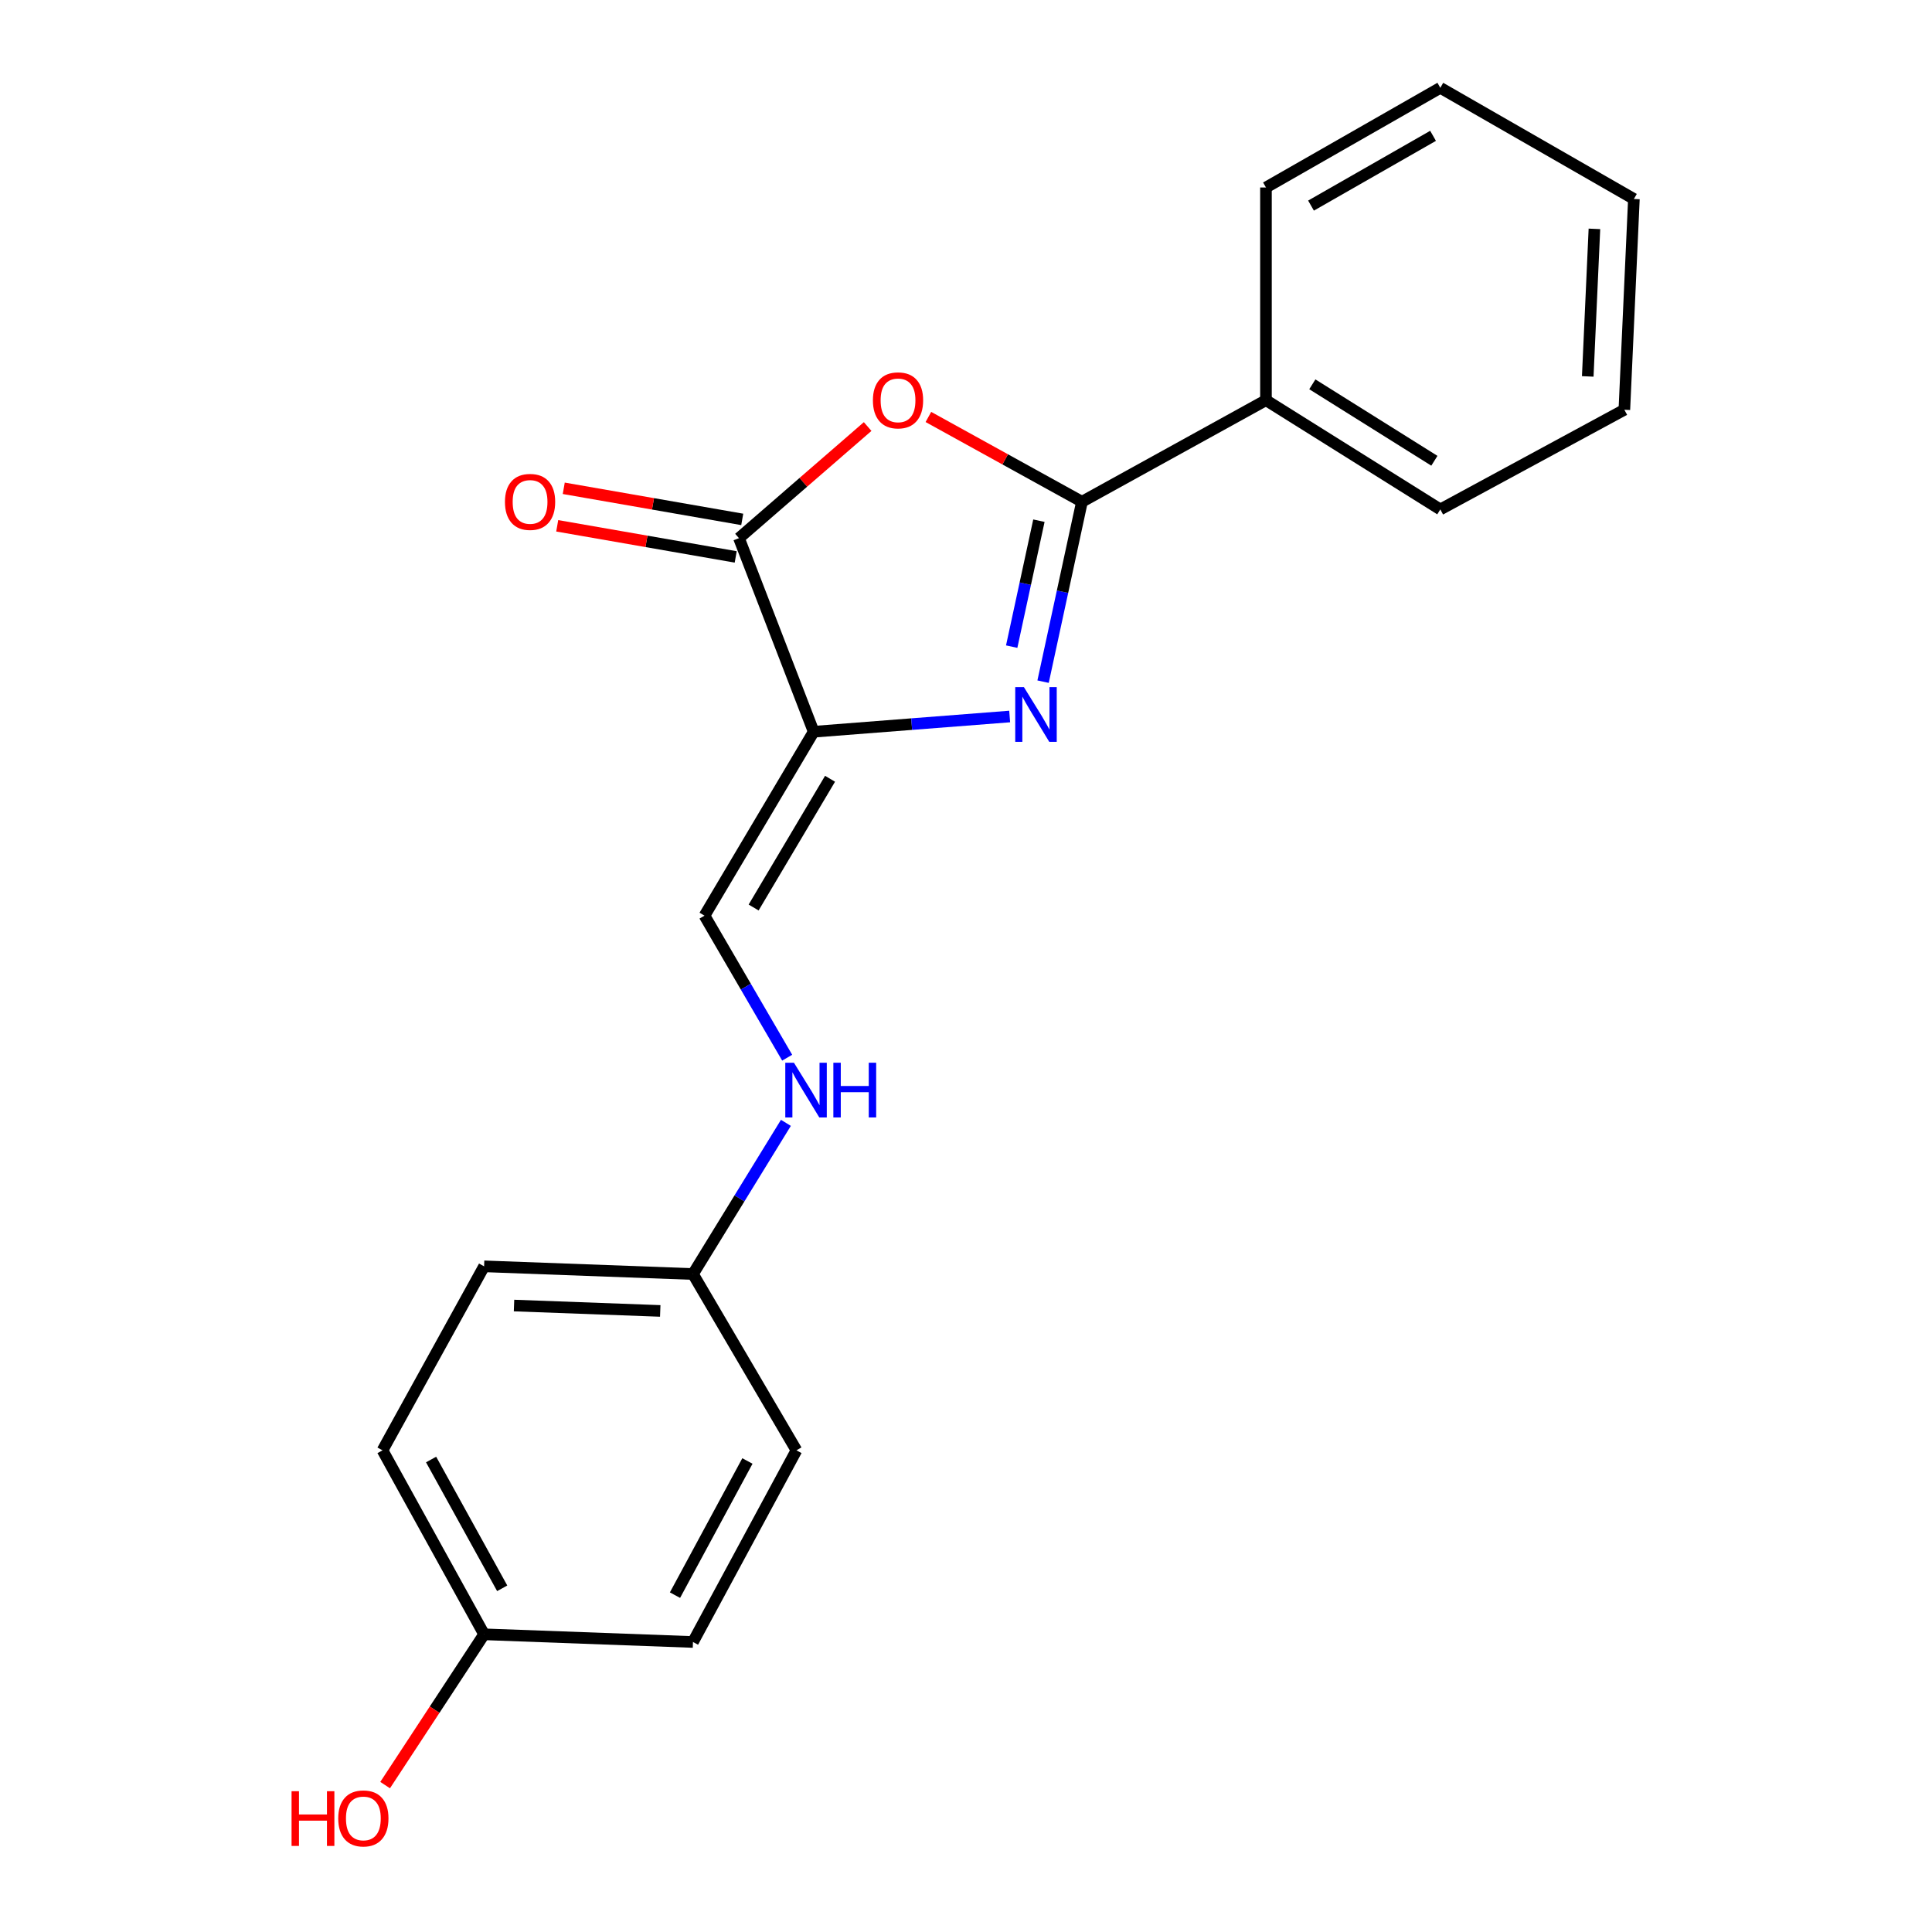 <?xml version='1.0' encoding='iso-8859-1'?>
<svg version='1.1' baseProfile='full'
              xmlns='http://www.w3.org/2000/svg'
                      xmlns:rdkit='http://www.rdkit.org/xml'
                      xmlns:xlink='http://www.w3.org/1999/xlink'
                  xml:space='preserve'
width='1000px' height='1000px' viewBox='0 0 1000 1000'>
<!-- END OF HEADER -->
<rect style='opacity:1.0;fill:#FFFFFF;stroke:none' width='1000' height='1000' x='0' y='0'> </rect>
<path class='bond-0' d='M 421.157,378.749 L 471.879,374.805' style='fill:none;fill-rule:evenodd;stroke:#000000;stroke-width:6px;stroke-linecap:butt;stroke-linejoin:miter;stroke-opacity:1' />
<path class='bond-0' d='M 471.879,374.805 L 522.601,370.861' style='fill:none;fill-rule:evenodd;stroke:#0000FF;stroke-width:6px;stroke-linecap:butt;stroke-linejoin:miter;stroke-opacity:1' />
<path class='bond-3' d='M 421.157,378.749 L 382.49,278.55' style='fill:none;fill-rule:evenodd;stroke:#000000;stroke-width:6px;stroke-linecap:butt;stroke-linejoin:miter;stroke-opacity:1' />
<path class='bond-4' d='M 421.157,378.749 L 364.651,473.943' style='fill:none;fill-rule:evenodd;stroke:#000000;stroke-width:6px;stroke-linecap:butt;stroke-linejoin:miter;stroke-opacity:1' />
<path class='bond-4' d='M 429.631,403.089 L 390.077,469.725' style='fill:none;fill-rule:evenodd;stroke:#000000;stroke-width:6px;stroke-linecap:butt;stroke-linejoin:miter;stroke-opacity:1' />
<path class='bond-1' d='M 539.895,352.826 L 549.959,306.265' style='fill:none;fill-rule:evenodd;stroke:#0000FF;stroke-width:6px;stroke-linecap:butt;stroke-linejoin:miter;stroke-opacity:1' />
<path class='bond-1' d='M 549.959,306.265 L 560.022,259.704' style='fill:none;fill-rule:evenodd;stroke:#000000;stroke-width:6px;stroke-linecap:butt;stroke-linejoin:miter;stroke-opacity:1' />
<path class='bond-1' d='M 523.648,334.694 L 530.692,302.101' style='fill:none;fill-rule:evenodd;stroke:#0000FF;stroke-width:6px;stroke-linecap:butt;stroke-linejoin:miter;stroke-opacity:1' />
<path class='bond-1' d='M 530.692,302.101 L 537.737,269.508' style='fill:none;fill-rule:evenodd;stroke:#000000;stroke-width:6px;stroke-linecap:butt;stroke-linejoin:miter;stroke-opacity:1' />
<path class='bond-6' d='M 560.022,259.704 L 655.26,207.141' style='fill:none;fill-rule:evenodd;stroke:#000000;stroke-width:6px;stroke-linecap:butt;stroke-linejoin:miter;stroke-opacity:1' />
<path class='bond-20' d='M 560.022,259.704 L 520.279,237.762' style='fill:none;fill-rule:evenodd;stroke:#000000;stroke-width:6px;stroke-linecap:butt;stroke-linejoin:miter;stroke-opacity:1' />
<path class='bond-20' d='M 520.279,237.762 L 480.536,215.819' style='fill:none;fill-rule:evenodd;stroke:#FF0000;stroke-width:6px;stroke-linecap:butt;stroke-linejoin:miter;stroke-opacity:1' />
<path class='bond-2' d='M 449.092,220.78 L 415.791,249.665' style='fill:none;fill-rule:evenodd;stroke:#FF0000;stroke-width:6px;stroke-linecap:butt;stroke-linejoin:miter;stroke-opacity:1' />
<path class='bond-2' d='M 415.791,249.665 L 382.49,278.55' style='fill:none;fill-rule:evenodd;stroke:#000000;stroke-width:6px;stroke-linecap:butt;stroke-linejoin:miter;stroke-opacity:1' />
<path class='bond-7' d='M 384.182,268.841 L 337.991,260.79' style='fill:none;fill-rule:evenodd;stroke:#000000;stroke-width:6px;stroke-linecap:butt;stroke-linejoin:miter;stroke-opacity:1' />
<path class='bond-7' d='M 337.991,260.79 L 291.799,252.739' style='fill:none;fill-rule:evenodd;stroke:#FF0000;stroke-width:6px;stroke-linecap:butt;stroke-linejoin:miter;stroke-opacity:1' />
<path class='bond-7' d='M 380.798,288.259 L 334.606,280.208' style='fill:none;fill-rule:evenodd;stroke:#000000;stroke-width:6px;stroke-linecap:butt;stroke-linejoin:miter;stroke-opacity:1' />
<path class='bond-7' d='M 334.606,280.208 L 288.415,272.157' style='fill:none;fill-rule:evenodd;stroke:#FF0000;stroke-width:6px;stroke-linecap:butt;stroke-linejoin:miter;stroke-opacity:1' />
<path class='bond-5' d='M 364.651,473.943 L 386.046,510.701' style='fill:none;fill-rule:evenodd;stroke:#000000;stroke-width:6px;stroke-linecap:butt;stroke-linejoin:miter;stroke-opacity:1' />
<path class='bond-5' d='M 386.046,510.701 L 407.442,547.459' style='fill:none;fill-rule:evenodd;stroke:#0000FF;stroke-width:6px;stroke-linecap:butt;stroke-linejoin:miter;stroke-opacity:1' />
<path class='bond-8' d='M 406.782,581.184 L 382.733,620.31' style='fill:none;fill-rule:evenodd;stroke:#0000FF;stroke-width:6px;stroke-linecap:butt;stroke-linejoin:miter;stroke-opacity:1' />
<path class='bond-8' d='M 382.733,620.31 L 358.683,659.436' style='fill:none;fill-rule:evenodd;stroke:#000000;stroke-width:6px;stroke-linecap:butt;stroke-linejoin:miter;stroke-opacity:1' />
<path class='bond-15' d='M 655.26,207.141 L 745.504,263.679' style='fill:none;fill-rule:evenodd;stroke:#000000;stroke-width:6px;stroke-linecap:butt;stroke-linejoin:miter;stroke-opacity:1' />
<path class='bond-15' d='M 679.261,198.918 L 742.432,238.495' style='fill:none;fill-rule:evenodd;stroke:#000000;stroke-width:6px;stroke-linecap:butt;stroke-linejoin:miter;stroke-opacity:1' />
<path class='bond-16' d='M 655.26,207.141 L 655.26,97.043' style='fill:none;fill-rule:evenodd;stroke:#000000;stroke-width:6px;stroke-linecap:butt;stroke-linejoin:miter;stroke-opacity:1' />
<path class='bond-10' d='M 358.683,659.436 L 412.243,750.687' style='fill:none;fill-rule:evenodd;stroke:#000000;stroke-width:6px;stroke-linecap:butt;stroke-linejoin:miter;stroke-opacity:1' />
<path class='bond-11' d='M 358.683,659.436 L 250.567,655.45' style='fill:none;fill-rule:evenodd;stroke:#000000;stroke-width:6px;stroke-linecap:butt;stroke-linejoin:miter;stroke-opacity:1' />
<path class='bond-11' d='M 341.74,678.536 L 266.059,675.745' style='fill:none;fill-rule:evenodd;stroke:#000000;stroke-width:6px;stroke-linecap:butt;stroke-linejoin:miter;stroke-opacity:1' />
<path class='bond-9' d='M 250.567,845.914 L 197.993,750.687' style='fill:none;fill-rule:evenodd;stroke:#000000;stroke-width:6px;stroke-linecap:butt;stroke-linejoin:miter;stroke-opacity:1' />
<path class='bond-9' d='M 259.937,822.103 L 223.135,755.445' style='fill:none;fill-rule:evenodd;stroke:#000000;stroke-width:6px;stroke-linecap:butt;stroke-linejoin:miter;stroke-opacity:1' />
<path class='bond-14' d='M 250.567,845.914 L 224.954,884.939' style='fill:none;fill-rule:evenodd;stroke:#000000;stroke-width:6px;stroke-linecap:butt;stroke-linejoin:miter;stroke-opacity:1' />
<path class='bond-14' d='M 224.954,884.939 L 199.34,923.963' style='fill:none;fill-rule:evenodd;stroke:#FF0000;stroke-width:6px;stroke-linecap:butt;stroke-linejoin:miter;stroke-opacity:1' />
<path class='bond-21' d='M 250.567,845.914 L 358.683,849.889' style='fill:none;fill-rule:evenodd;stroke:#000000;stroke-width:6px;stroke-linecap:butt;stroke-linejoin:miter;stroke-opacity:1' />
<path class='bond-13' d='M 412.243,750.687 L 358.683,849.889' style='fill:none;fill-rule:evenodd;stroke:#000000;stroke-width:6px;stroke-linecap:butt;stroke-linejoin:miter;stroke-opacity:1' />
<path class='bond-13' d='M 386.864,756.203 L 349.373,825.645' style='fill:none;fill-rule:evenodd;stroke:#000000;stroke-width:6px;stroke-linecap:butt;stroke-linejoin:miter;stroke-opacity:1' />
<path class='bond-12' d='M 250.567,655.45 L 197.993,750.687' style='fill:none;fill-rule:evenodd;stroke:#000000;stroke-width:6px;stroke-linecap:butt;stroke-linejoin:miter;stroke-opacity:1' />
<path class='bond-17' d='M 745.504,263.679 L 840.764,212.091' style='fill:none;fill-rule:evenodd;stroke:#000000;stroke-width:6px;stroke-linecap:butt;stroke-linejoin:miter;stroke-opacity:1' />
<path class='bond-18' d='M 655.26,97.043 L 745.504,45.455' style='fill:none;fill-rule:evenodd;stroke:#000000;stroke-width:6px;stroke-linecap:butt;stroke-linejoin:miter;stroke-opacity:1' />
<path class='bond-18' d='M 678.579,106.417 L 741.75,70.305' style='fill:none;fill-rule:evenodd;stroke:#000000;stroke-width:6px;stroke-linecap:butt;stroke-linejoin:miter;stroke-opacity:1' />
<path class='bond-22' d='M 840.764,212.091 L 845.702,102.989' style='fill:none;fill-rule:evenodd;stroke:#000000;stroke-width:6px;stroke-linecap:butt;stroke-linejoin:miter;stroke-opacity:1' />
<path class='bond-22' d='M 821.814,194.834 L 825.271,118.463' style='fill:none;fill-rule:evenodd;stroke:#000000;stroke-width:6px;stroke-linecap:butt;stroke-linejoin:miter;stroke-opacity:1' />
<path class='bond-19' d='M 745.504,45.455 L 845.702,102.989' style='fill:none;fill-rule:evenodd;stroke:#000000;stroke-width:6px;stroke-linecap:butt;stroke-linejoin:miter;stroke-opacity:1' />
<path  class='atom-1' d='M 529.966 355.642
L 539.246 370.642
Q 540.166 372.122, 541.646 374.802
Q 543.126 377.482, 543.206 377.642
L 543.206 355.642
L 546.966 355.642
L 546.966 383.962
L 543.086 383.962
L 533.126 367.562
Q 531.966 365.642, 530.726 363.442
Q 529.526 361.242, 529.166 360.562
L 529.166 383.962
L 525.486 383.962
L 525.486 355.642
L 529.966 355.642
' fill='#0000FF'/>
<path  class='atom-3' d='M 451.817 207.221
Q 451.817 200.421, 455.177 196.621
Q 458.537 192.821, 464.817 192.821
Q 471.097 192.821, 474.457 196.621
Q 477.817 200.421, 477.817 207.221
Q 477.817 214.101, 474.417 218.021
Q 471.017 221.901, 464.817 221.901
Q 458.577 221.901, 455.177 218.021
Q 451.817 214.141, 451.817 207.221
M 464.817 218.701
Q 469.137 218.701, 471.457 215.821
Q 473.817 212.901, 473.817 207.221
Q 473.817 201.661, 471.457 198.861
Q 469.137 196.021, 464.817 196.021
Q 460.497 196.021, 458.137 198.821
Q 455.817 201.621, 455.817 207.221
Q 455.817 212.941, 458.137 215.821
Q 460.497 218.701, 464.817 218.701
' fill='#FF0000'/>
<path  class='atom-6' d='M 410.944 550.071
L 420.224 565.071
Q 421.144 566.551, 422.624 569.231
Q 424.104 571.911, 424.184 572.071
L 424.184 550.071
L 427.944 550.071
L 427.944 578.391
L 424.064 578.391
L 414.104 561.991
Q 412.944 560.071, 411.704 557.871
Q 410.504 555.671, 410.144 554.991
L 410.144 578.391
L 406.464 578.391
L 406.464 550.071
L 410.944 550.071
' fill='#0000FF'/>
<path  class='atom-6' d='M 431.344 550.071
L 435.184 550.071
L 435.184 562.111
L 449.664 562.111
L 449.664 550.071
L 453.504 550.071
L 453.504 578.391
L 449.664 578.391
L 449.664 565.311
L 435.184 565.311
L 435.184 578.391
L 431.344 578.391
L 431.344 550.071
' fill='#0000FF'/>
<path  class='atom-8' d='M 261.363 259.784
Q 261.363 252.984, 264.723 249.184
Q 268.083 245.384, 274.363 245.384
Q 280.643 245.384, 284.003 249.184
Q 287.363 252.984, 287.363 259.784
Q 287.363 266.664, 283.963 270.584
Q 280.563 274.464, 274.363 274.464
Q 268.123 274.464, 264.723 270.584
Q 261.363 266.704, 261.363 259.784
M 274.363 271.264
Q 278.683 271.264, 281.003 268.384
Q 283.363 265.464, 283.363 259.784
Q 283.363 254.224, 281.003 251.424
Q 278.683 248.584, 274.363 248.584
Q 270.043 248.584, 267.683 251.384
Q 265.363 254.184, 265.363 259.784
Q 265.363 265.504, 267.683 268.384
Q 270.043 271.264, 274.363 271.264
' fill='#FF0000'/>
<path  class='atom-15' d='M 150.912 927.13
L 154.752 927.13
L 154.752 939.17
L 169.232 939.17
L 169.232 927.13
L 173.072 927.13
L 173.072 955.45
L 169.232 955.45
L 169.232 942.37
L 154.752 942.37
L 154.752 955.45
L 150.912 955.45
L 150.912 927.13
' fill='#FF0000'/>
<path  class='atom-15' d='M 175.072 941.21
Q 175.072 934.41, 178.432 930.61
Q 181.792 926.81, 188.072 926.81
Q 194.352 926.81, 197.712 930.61
Q 201.072 934.41, 201.072 941.21
Q 201.072 948.09, 197.672 952.01
Q 194.272 955.89, 188.072 955.89
Q 181.832 955.89, 178.432 952.01
Q 175.072 948.13, 175.072 941.21
M 188.072 952.69
Q 192.392 952.69, 194.712 949.81
Q 197.072 946.89, 197.072 941.21
Q 197.072 935.65, 194.712 932.85
Q 192.392 930.01, 188.072 930.01
Q 183.752 930.01, 181.392 932.81
Q 179.072 935.61, 179.072 941.21
Q 179.072 946.93, 181.392 949.81
Q 183.752 952.69, 188.072 952.69
' fill='#FF0000'/>
</svg>
